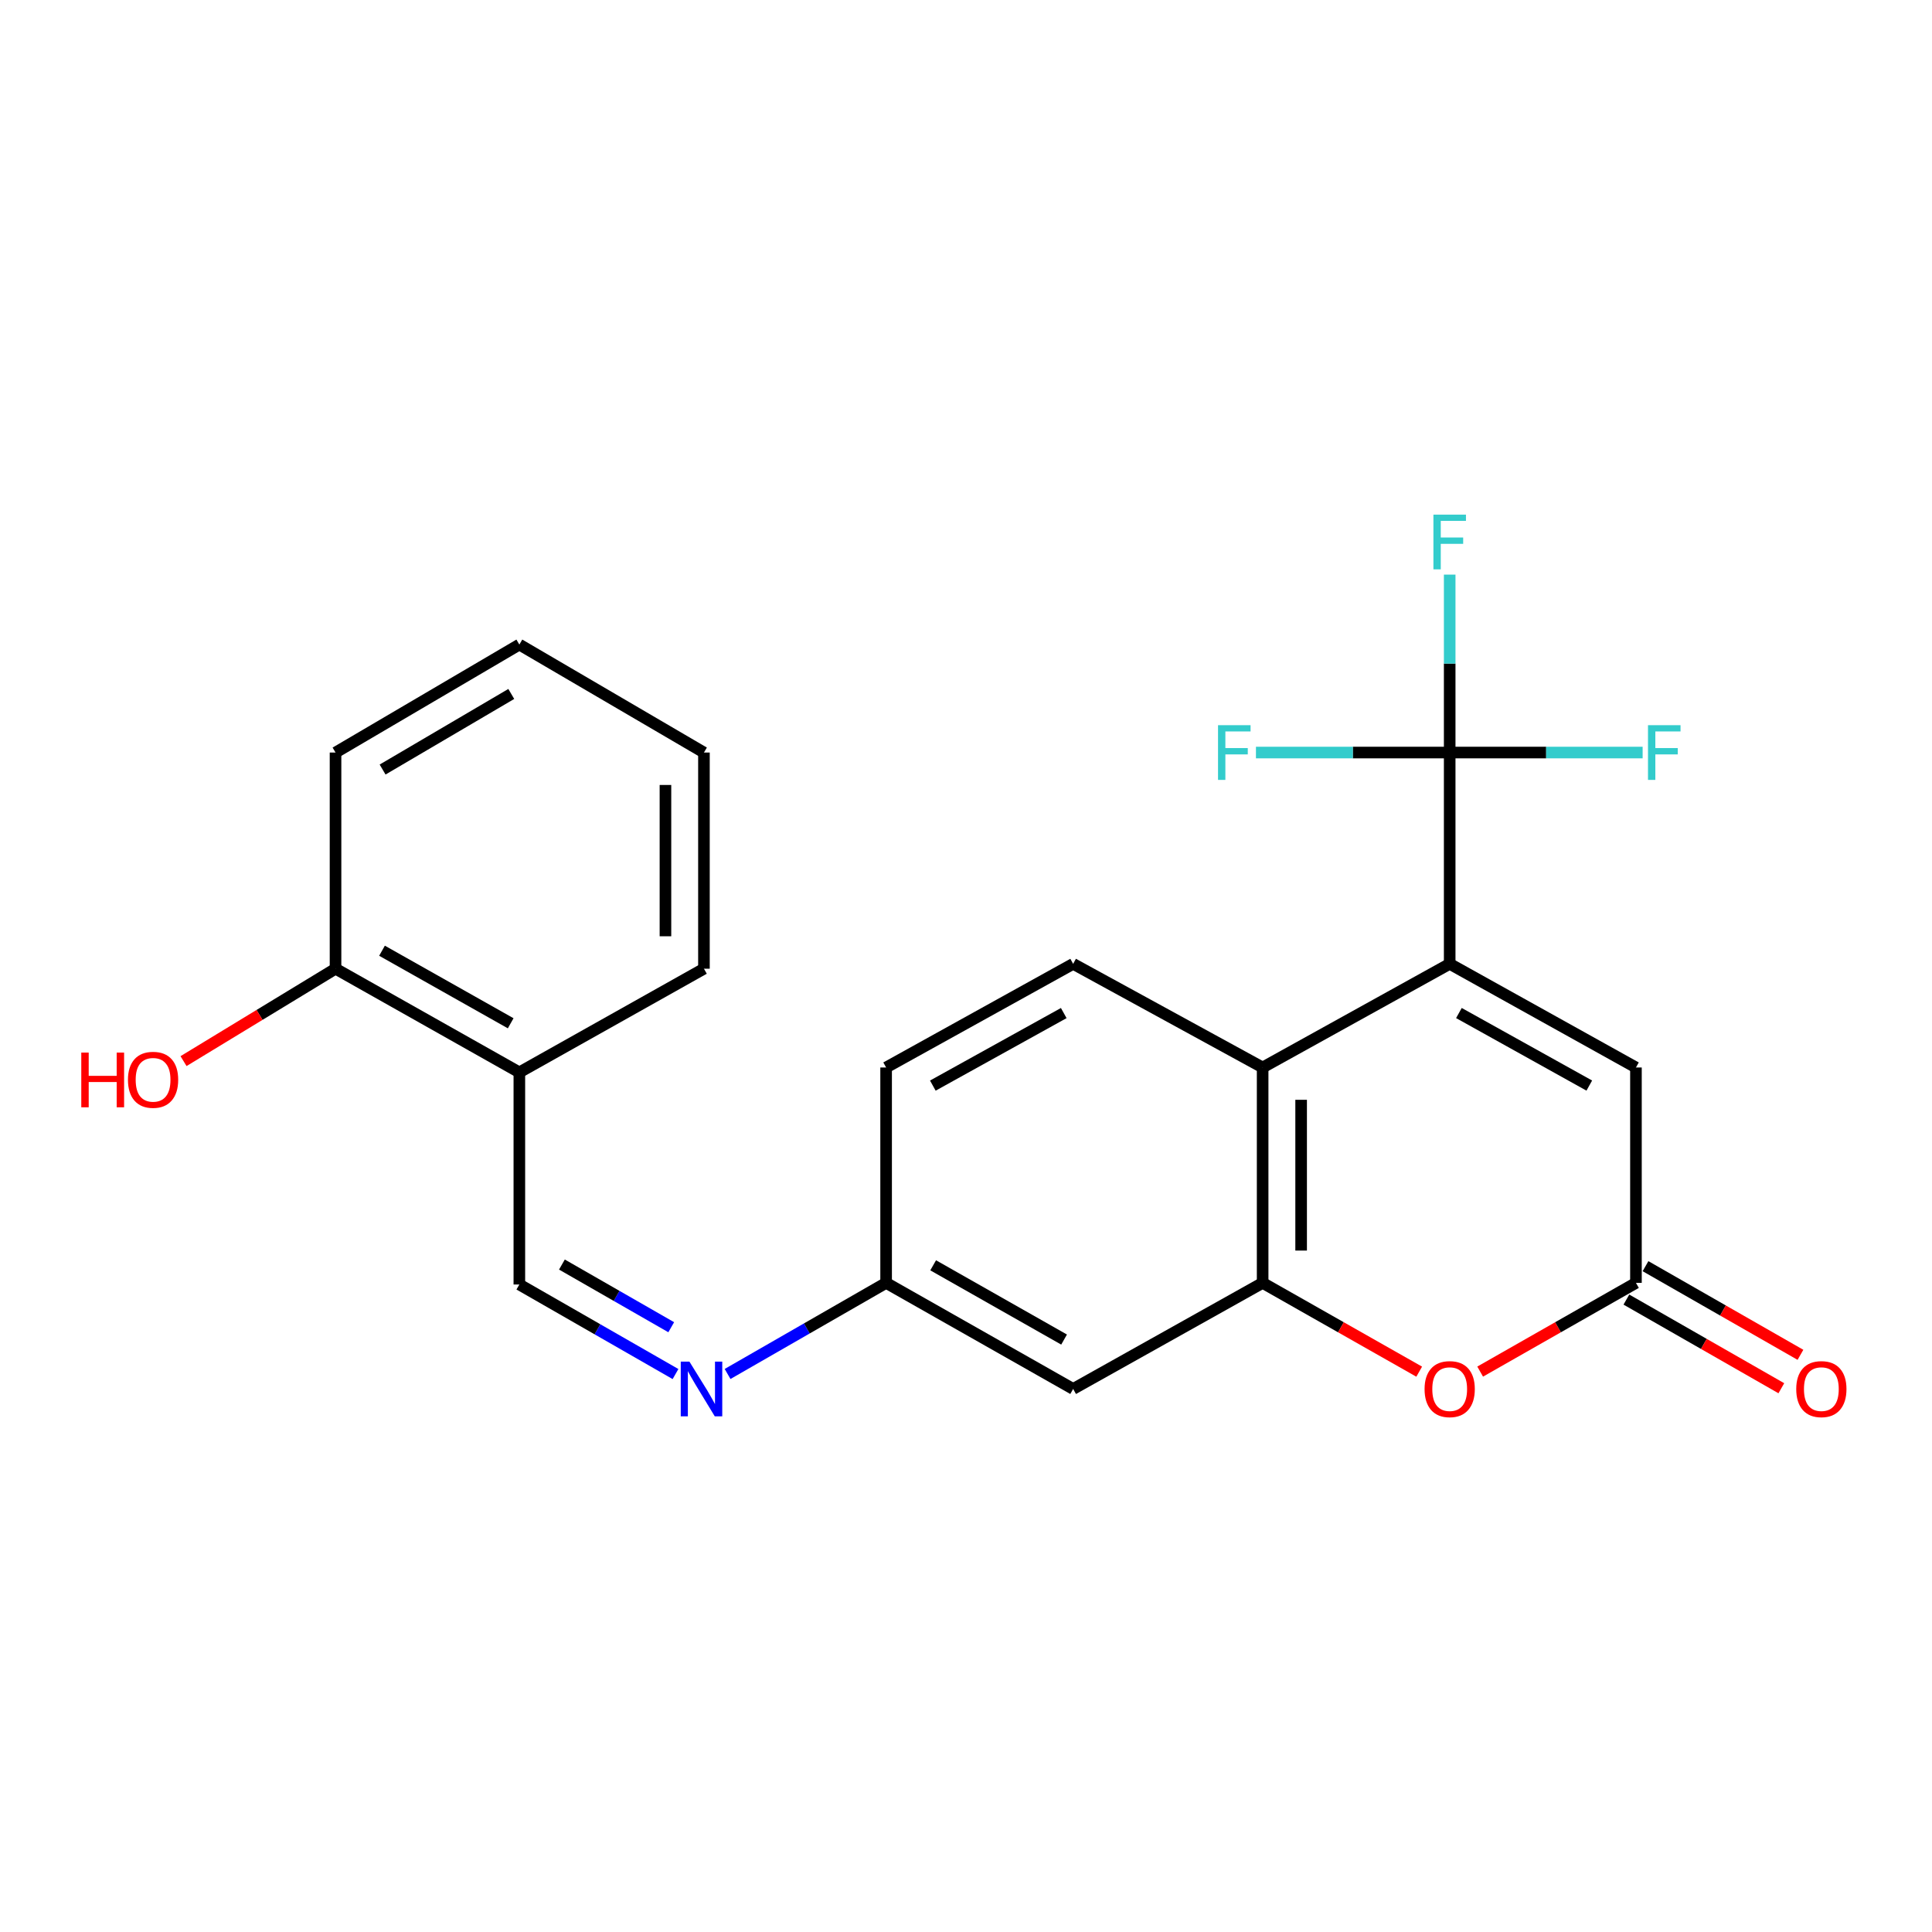 <?xml version='1.0' encoding='iso-8859-1'?>
<svg version='1.1' baseProfile='full'
              xmlns='http://www.w3.org/2000/svg'
                      xmlns:rdkit='http://www.rdkit.org/xml'
                      xmlns:xlink='http://www.w3.org/1999/xlink'
                  xml:space='preserve'
width='1000px' height='1000px' viewBox='0 0 1000 1000'>
<!-- END OF HEADER -->
<rect style='opacity:1.0;fill:#FFFFFF;stroke:none' width='1000' height='1000' x='0' y='0'> </rect>
<path class='bond-0' d='M 750.356,498.886 L 750.356,389.515' style='fill:none;fill-rule:evenodd;stroke:#000000;stroke-width:6px;stroke-linecap:butt;stroke-linejoin:miter;stroke-opacity:1' />
<path class='bond-2' d='M 750.356,498.886 L 653.539,552.531' style='fill:none;fill-rule:evenodd;stroke:#000000;stroke-width:6px;stroke-linecap:butt;stroke-linejoin:miter;stroke-opacity:1' />
<path class='bond-5' d='M 750.356,498.886 L 846.764,552.531' style='fill:none;fill-rule:evenodd;stroke:#000000;stroke-width:6px;stroke-linecap:butt;stroke-linejoin:miter;stroke-opacity:1' />
<path class='bond-5' d='M 755.129,524.344 L 822.614,561.896' style='fill:none;fill-rule:evenodd;stroke:#000000;stroke-width:6px;stroke-linecap:butt;stroke-linejoin:miter;stroke-opacity:1' />
<path class='bond-14' d='M 750.356,389.515 L 800.29,389.515' style='fill:none;fill-rule:evenodd;stroke:#000000;stroke-width:6px;stroke-linecap:butt;stroke-linejoin:miter;stroke-opacity:1' />
<path class='bond-14' d='M 800.29,389.515 L 850.224,389.515' style='fill:none;fill-rule:evenodd;stroke:#33CCCC;stroke-width:6px;stroke-linecap:butt;stroke-linejoin:miter;stroke-opacity:1' />
<path class='bond-15' d='M 750.356,389.515 L 700.217,389.515' style='fill:none;fill-rule:evenodd;stroke:#000000;stroke-width:6px;stroke-linecap:butt;stroke-linejoin:miter;stroke-opacity:1' />
<path class='bond-15' d='M 700.217,389.515 L 650.078,389.515' style='fill:none;fill-rule:evenodd;stroke:#33CCCC;stroke-width:6px;stroke-linecap:butt;stroke-linejoin:miter;stroke-opacity:1' />
<path class='bond-16' d='M 750.356,389.515 L 750.356,343.466' style='fill:none;fill-rule:evenodd;stroke:#000000;stroke-width:6px;stroke-linecap:butt;stroke-linejoin:miter;stroke-opacity:1' />
<path class='bond-16' d='M 750.356,343.466 L 750.356,297.417' style='fill:none;fill-rule:evenodd;stroke:#33CCCC;stroke-width:6px;stroke-linecap:butt;stroke-linejoin:miter;stroke-opacity:1' />
<path class='bond-1' d='M 653.539,664.016 L 653.539,552.531' style='fill:none;fill-rule:evenodd;stroke:#000000;stroke-width:6px;stroke-linecap:butt;stroke-linejoin:miter;stroke-opacity:1' />
<path class='bond-1' d='M 673.464,647.293 L 673.464,569.253' style='fill:none;fill-rule:evenodd;stroke:#000000;stroke-width:6px;stroke-linecap:butt;stroke-linejoin:miter;stroke-opacity:1' />
<path class='bond-6' d='M 653.539,664.016 L 555.459,718.922' style='fill:none;fill-rule:evenodd;stroke:#000000;stroke-width:6px;stroke-linecap:butt;stroke-linejoin:miter;stroke-opacity:1' />
<path class='bond-23' d='M 653.539,664.016 L 694.056,686.994' style='fill:none;fill-rule:evenodd;stroke:#000000;stroke-width:6px;stroke-linecap:butt;stroke-linejoin:miter;stroke-opacity:1' />
<path class='bond-23' d='M 694.056,686.994 L 734.573,709.972' style='fill:none;fill-rule:evenodd;stroke:#FF0000;stroke-width:6px;stroke-linecap:butt;stroke-linejoin:miter;stroke-opacity:1' />
<path class='bond-9' d='M 653.539,552.531 L 555.459,498.886' style='fill:none;fill-rule:evenodd;stroke:#000000;stroke-width:6px;stroke-linecap:butt;stroke-linejoin:miter;stroke-opacity:1' />
<path class='bond-3' d='M 766.13,709.939 L 806.447,686.977' style='fill:none;fill-rule:evenodd;stroke:#FF0000;stroke-width:6px;stroke-linecap:butt;stroke-linejoin:miter;stroke-opacity:1' />
<path class='bond-3' d='M 806.447,686.977 L 846.764,664.016' style='fill:none;fill-rule:evenodd;stroke:#000000;stroke-width:6px;stroke-linecap:butt;stroke-linejoin:miter;stroke-opacity:1' />
<path class='bond-4' d='M 846.764,664.016 L 846.764,552.531' style='fill:none;fill-rule:evenodd;stroke:#000000;stroke-width:6px;stroke-linecap:butt;stroke-linejoin:miter;stroke-opacity:1' />
<path class='bond-11' d='M 841.816,672.663 L 881.916,695.607' style='fill:none;fill-rule:evenodd;stroke:#000000;stroke-width:6px;stroke-linecap:butt;stroke-linejoin:miter;stroke-opacity:1' />
<path class='bond-11' d='M 881.916,695.607 L 922.017,718.55' style='fill:none;fill-rule:evenodd;stroke:#FF0000;stroke-width:6px;stroke-linecap:butt;stroke-linejoin:miter;stroke-opacity:1' />
<path class='bond-11' d='M 851.711,655.368 L 891.812,678.312' style='fill:none;fill-rule:evenodd;stroke:#000000;stroke-width:6px;stroke-linecap:butt;stroke-linejoin:miter;stroke-opacity:1' />
<path class='bond-11' d='M 891.812,678.312 L 931.912,701.255' style='fill:none;fill-rule:evenodd;stroke:#FF0000;stroke-width:6px;stroke-linecap:butt;stroke-linejoin:miter;stroke-opacity:1' />
<path class='bond-24' d='M 555.459,718.922 L 458.653,664.016' style='fill:none;fill-rule:evenodd;stroke:#000000;stroke-width:6px;stroke-linecap:butt;stroke-linejoin:miter;stroke-opacity:1' />
<path class='bond-24' d='M 550.769,693.354 L 483.004,654.92' style='fill:none;fill-rule:evenodd;stroke:#000000;stroke-width:6px;stroke-linecap:butt;stroke-linejoin:miter;stroke-opacity:1' />
<path class='bond-7' d='M 376.593,711.168 L 417.623,687.592' style='fill:none;fill-rule:evenodd;stroke:#0000FF;stroke-width:6px;stroke-linecap:butt;stroke-linejoin:miter;stroke-opacity:1' />
<path class='bond-7' d='M 417.623,687.592 L 458.653,664.016' style='fill:none;fill-rule:evenodd;stroke:#000000;stroke-width:6px;stroke-linecap:butt;stroke-linejoin:miter;stroke-opacity:1' />
<path class='bond-8' d='M 349.641,711.206 L 309.228,688.031' style='fill:none;fill-rule:evenodd;stroke:#0000FF;stroke-width:6px;stroke-linecap:butt;stroke-linejoin:miter;stroke-opacity:1' />
<path class='bond-8' d='M 309.228,688.031 L 268.815,664.857' style='fill:none;fill-rule:evenodd;stroke:#000000;stroke-width:6px;stroke-linecap:butt;stroke-linejoin:miter;stroke-opacity:1' />
<path class='bond-8' d='M 347.429,686.968 L 319.14,670.746' style='fill:none;fill-rule:evenodd;stroke:#0000FF;stroke-width:6px;stroke-linecap:butt;stroke-linejoin:miter;stroke-opacity:1' />
<path class='bond-8' d='M 319.14,670.746 L 290.851,654.524' style='fill:none;fill-rule:evenodd;stroke:#000000;stroke-width:6px;stroke-linecap:butt;stroke-linejoin:miter;stroke-opacity:1' />
<path class='bond-10' d='M 268.815,664.857 L 268.815,555.055' style='fill:none;fill-rule:evenodd;stroke:#000000;stroke-width:6px;stroke-linecap:butt;stroke-linejoin:miter;stroke-opacity:1' />
<path class='bond-17' d='M 555.459,498.886 L 458.653,552.531' style='fill:none;fill-rule:evenodd;stroke:#000000;stroke-width:6px;stroke-linecap:butt;stroke-linejoin:miter;stroke-opacity:1' />
<path class='bond-17' d='M 550.596,524.361 L 482.832,561.913' style='fill:none;fill-rule:evenodd;stroke:#000000;stroke-width:6px;stroke-linecap:butt;stroke-linejoin:miter;stroke-opacity:1' />
<path class='bond-13' d='M 268.815,555.055 L 173.67,501.399' style='fill:none;fill-rule:evenodd;stroke:#000000;stroke-width:6px;stroke-linecap:butt;stroke-linejoin:miter;stroke-opacity:1' />
<path class='bond-13' d='M 264.331,529.65 L 197.729,492.091' style='fill:none;fill-rule:evenodd;stroke:#000000;stroke-width:6px;stroke-linecap:butt;stroke-linejoin:miter;stroke-opacity:1' />
<path class='bond-19' d='M 268.815,555.055 L 364.36,501.399' style='fill:none;fill-rule:evenodd;stroke:#000000;stroke-width:6px;stroke-linecap:butt;stroke-linejoin:miter;stroke-opacity:1' />
<path class='bond-12' d='M 458.653,664.016 L 458.653,552.531' style='fill:none;fill-rule:evenodd;stroke:#000000;stroke-width:6px;stroke-linecap:butt;stroke-linejoin:miter;stroke-opacity:1' />
<path class='bond-18' d='M 173.67,501.399 L 134.333,525.317' style='fill:none;fill-rule:evenodd;stroke:#000000;stroke-width:6px;stroke-linecap:butt;stroke-linejoin:miter;stroke-opacity:1' />
<path class='bond-18' d='M 134.333,525.317 L 94.995,549.234' style='fill:none;fill-rule:evenodd;stroke:#FF0000;stroke-width:6px;stroke-linecap:butt;stroke-linejoin:miter;stroke-opacity:1' />
<path class='bond-20' d='M 173.67,501.399 L 173.67,389.515' style='fill:none;fill-rule:evenodd;stroke:#000000;stroke-width:6px;stroke-linecap:butt;stroke-linejoin:miter;stroke-opacity:1' />
<path class='bond-21' d='M 364.36,501.399 L 364.36,389.515' style='fill:none;fill-rule:evenodd;stroke:#000000;stroke-width:6px;stroke-linecap:butt;stroke-linejoin:miter;stroke-opacity:1' />
<path class='bond-21' d='M 344.434,484.616 L 344.434,406.298' style='fill:none;fill-rule:evenodd;stroke:#000000;stroke-width:6px;stroke-linecap:butt;stroke-linejoin:miter;stroke-opacity:1' />
<path class='bond-25' d='M 173.67,389.515 L 268.815,333.623' style='fill:none;fill-rule:evenodd;stroke:#000000;stroke-width:6px;stroke-linecap:butt;stroke-linejoin:miter;stroke-opacity:1' />
<path class='bond-25' d='M 198.034,398.312 L 264.636,359.188' style='fill:none;fill-rule:evenodd;stroke:#000000;stroke-width:6px;stroke-linecap:butt;stroke-linejoin:miter;stroke-opacity:1' />
<path class='bond-22' d='M 364.36,389.515 L 268.815,333.623' style='fill:none;fill-rule:evenodd;stroke:#000000;stroke-width:6px;stroke-linecap:butt;stroke-linejoin:miter;stroke-opacity:1' />
<path  class='atom-4' d='M 737.356 719.002
Q 737.356 712.202, 740.716 708.402
Q 744.076 704.602, 750.356 704.602
Q 756.636 704.602, 759.996 708.402
Q 763.356 712.202, 763.356 719.002
Q 763.356 725.882, 759.956 729.802
Q 756.556 733.682, 750.356 733.682
Q 744.116 733.682, 740.716 729.802
Q 737.356 725.922, 737.356 719.002
M 750.356 730.482
Q 754.676 730.482, 756.996 727.602
Q 759.356 724.682, 759.356 719.002
Q 759.356 713.442, 756.996 710.642
Q 754.676 707.802, 750.356 707.802
Q 746.036 707.802, 743.676 710.602
Q 741.356 713.402, 741.356 719.002
Q 741.356 724.722, 743.676 727.602
Q 746.036 730.482, 750.356 730.482
' fill='#FF0000'/>
<path  class='atom-8' d='M 356.838 704.762
L 366.118 719.762
Q 367.038 721.242, 368.518 723.922
Q 369.998 726.602, 370.078 726.762
L 370.078 704.762
L 373.838 704.762
L 373.838 733.082
L 369.958 733.082
L 359.998 716.682
Q 358.838 714.762, 357.598 712.562
Q 356.398 710.362, 356.038 709.682
L 356.038 733.082
L 352.358 733.082
L 352.358 704.762
L 356.838 704.762
' fill='#0000FF'/>
<path  class='atom-12' d='M 929.729 719.002
Q 929.729 712.202, 933.089 708.402
Q 936.449 704.602, 942.729 704.602
Q 949.009 704.602, 952.369 708.402
Q 955.729 712.202, 955.729 719.002
Q 955.729 725.882, 952.329 729.802
Q 948.929 733.682, 942.729 733.682
Q 936.489 733.682, 933.089 729.802
Q 929.729 725.922, 929.729 719.002
M 942.729 730.482
Q 947.049 730.482, 949.369 727.602
Q 951.729 724.682, 951.729 719.002
Q 951.729 713.442, 949.369 710.642
Q 947.049 707.802, 942.729 707.802
Q 938.409 707.802, 936.049 710.602
Q 933.729 713.402, 933.729 719.002
Q 933.729 724.722, 936.049 727.602
Q 938.409 730.482, 942.729 730.482
' fill='#FF0000'/>
<path  class='atom-15' d='M 853 375.355
L 869.84 375.355
L 869.84 378.595
L 856.8 378.595
L 856.8 387.195
L 868.4 387.195
L 868.4 390.475
L 856.8 390.475
L 856.8 403.675
L 853 403.675
L 853 375.355
' fill='#33CCCC'/>
<path  class='atom-16' d='M 630.451 375.355
L 647.291 375.355
L 647.291 378.595
L 634.251 378.595
L 634.251 387.195
L 645.851 387.195
L 645.851 390.475
L 634.251 390.475
L 634.251 403.675
L 630.451 403.675
L 630.451 375.355
' fill='#33CCCC'/>
<path  class='atom-17' d='M 741.936 266.372
L 758.776 266.372
L 758.776 269.612
L 745.736 269.612
L 745.736 278.212
L 757.336 278.212
L 757.336 281.492
L 745.736 281.492
L 745.736 294.692
L 741.936 294.692
L 741.936 266.372
' fill='#33CCCC'/>
<path  class='atom-19' d='M 42.072 544.818
L 45.912 544.818
L 45.912 556.858
L 60.392 556.858
L 60.392 544.818
L 64.232 544.818
L 64.232 573.138
L 60.392 573.138
L 60.392 560.058
L 45.912 560.058
L 45.912 573.138
L 42.072 573.138
L 42.072 544.818
' fill='#FF0000'/>
<path  class='atom-19' d='M 66.232 558.898
Q 66.232 552.098, 69.592 548.298
Q 72.952 544.498, 79.232 544.498
Q 85.512 544.498, 88.872 548.298
Q 92.232 552.098, 92.232 558.898
Q 92.232 565.778, 88.832 569.698
Q 85.432 573.578, 79.232 573.578
Q 72.992 573.578, 69.592 569.698
Q 66.232 565.818, 66.232 558.898
M 79.232 570.378
Q 83.552 570.378, 85.872 567.498
Q 88.232 564.578, 88.232 558.898
Q 88.232 553.338, 85.872 550.538
Q 83.552 547.698, 79.232 547.698
Q 74.912 547.698, 72.552 550.498
Q 70.232 553.298, 70.232 558.898
Q 70.232 564.618, 72.552 567.498
Q 74.912 570.378, 79.232 570.378
' fill='#FF0000'/>
</svg>
